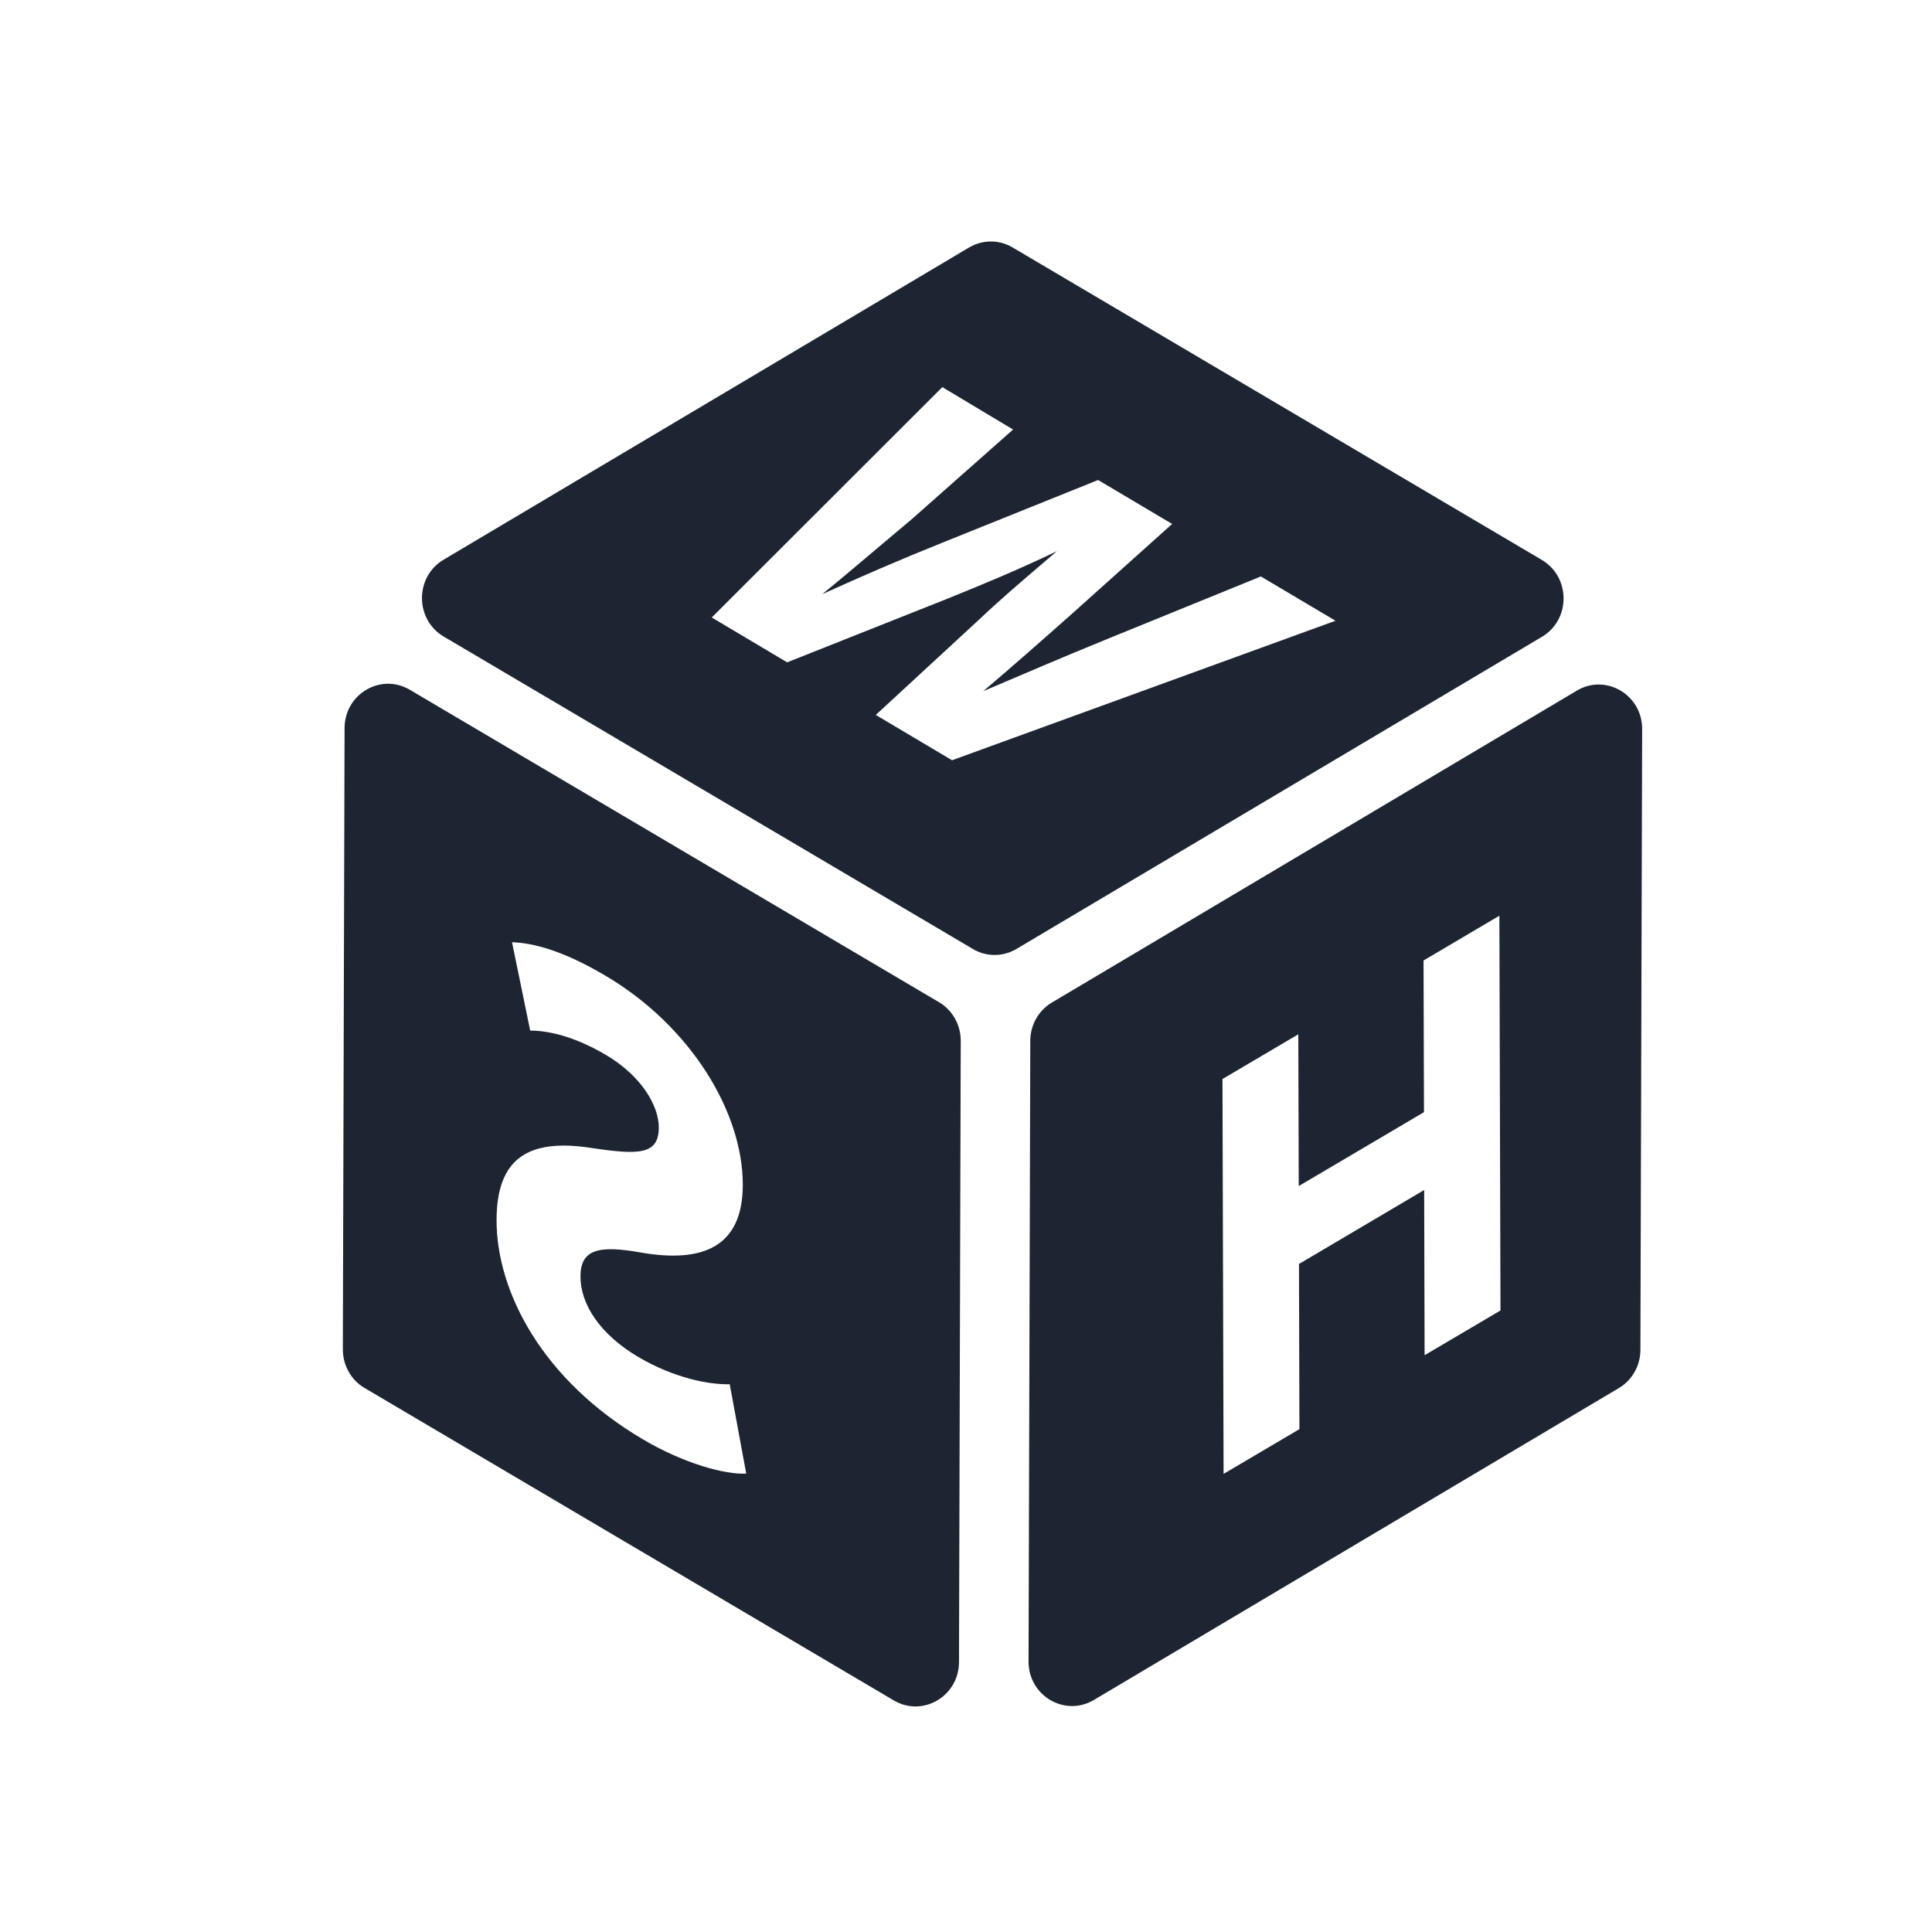 <?xml version="1.0" encoding="UTF-8"?>
<svg xmlns="http://www.w3.org/2000/svg" width="40" height="40" viewBox="0 0 40 40" fill="none">
  <rect x="0" y="0" width="40" height="40" fill="#808080" stroke="none"/>
  <g clip-path="url(#clip0_244_17190)">
    <path d="M40 0H0V40H40V0Z" fill="white"></path>
    <path fill-rule="evenodd" clip-rule="evenodd" d="M33.516 28.739L22.646 35.197C22.046 35.552 21.293 35.109 21.295 34.399L21.331 21.547C21.331 21.222 21.503 20.919 21.779 20.756L32.648 14.298C33.249 13.941 34.002 14.386 33.999 15.096L33.963 27.948C33.963 28.273 33.792 28.576 33.516 28.739ZM25.333 30.515L25.31 22.34L26.88 21.414L26.889 24.556L29.482 23.026L29.473 19.886L31.043 18.959L31.066 27.132L29.495 28.058L29.486 24.638L26.894 26.169L26.903 29.589L25.333 30.515Z" fill="#1E2532"></path>
    <path fill-rule="evenodd" clip-rule="evenodd" d="M31.925 13.184L21.046 19.646C20.768 19.812 20.423 19.814 20.145 19.649L9.186 13.179C8.588 12.825 8.586 11.943 9.184 11.588L20.062 5.125C20.341 4.96 20.686 4.957 20.964 5.123L31.923 11.593C32.52 11.947 32.523 12.829 31.925 13.184ZM14.736 12.784L19.51 8.015L20.975 8.893L18.876 10.75C18.64 10.947 18.409 11.143 18.18 11.336C17.788 11.668 17.404 11.992 17.025 12.301C17.833 11.935 18.622 11.592 19.517 11.233L22.735 9.938L24.268 10.848L22.187 12.714C21.548 13.281 20.927 13.827 20.357 14.31C21.11 13.988 22.071 13.577 22.983 13.206L26.105 11.935L27.65 12.852L19.711 15.74L18.132 14.802L20.288 12.812C20.709 12.413 21.136 12.049 21.615 11.64C21.702 11.566 21.791 11.49 21.881 11.412C21.073 11.8 20.368 12.091 19.599 12.402L16.297 13.713L14.736 12.784Z" fill="#1E2532"></path>
    <path fill-rule="evenodd" clip-rule="evenodd" d="M7.098 27.938L7.134 15.074C7.136 14.367 7.885 13.928 8.483 14.28L19.442 20.75C19.72 20.913 19.891 21.219 19.891 21.548L19.855 34.413C19.852 35.119 19.104 35.558 18.506 35.206L7.547 28.736C7.269 28.573 7.098 28.267 7.098 27.938ZM10.601 19.508C11.05 19.522 11.666 19.688 12.529 20.197C14.298 21.239 15.382 23.026 15.379 24.534C15.375 25.824 14.544 26.148 13.289 25.936C12.381 25.77 12.02 25.873 12.018 26.426C12.015 27.004 12.429 27.632 13.214 28.094C13.942 28.523 14.661 28.67 15.108 28.659L15.45 30.509C15.023 30.534 14.172 30.308 13.309 29.799C11.235 28.577 10.277 26.745 10.281 25.259C10.283 24.011 10.904 23.561 12.237 23.766C13.225 23.915 13.638 23.911 13.64 23.344C13.64 22.896 13.284 22.278 12.545 21.841C11.819 21.412 11.269 21.337 10.977 21.337L10.601 19.508Z" fill="#1E2532"></path>
  </g>
  <defs>
    <clipPath id="clip0_244_17190">
      <rect width="40" height="40" fill="white"></rect>
    </clipPath>
  </defs>
</svg>
